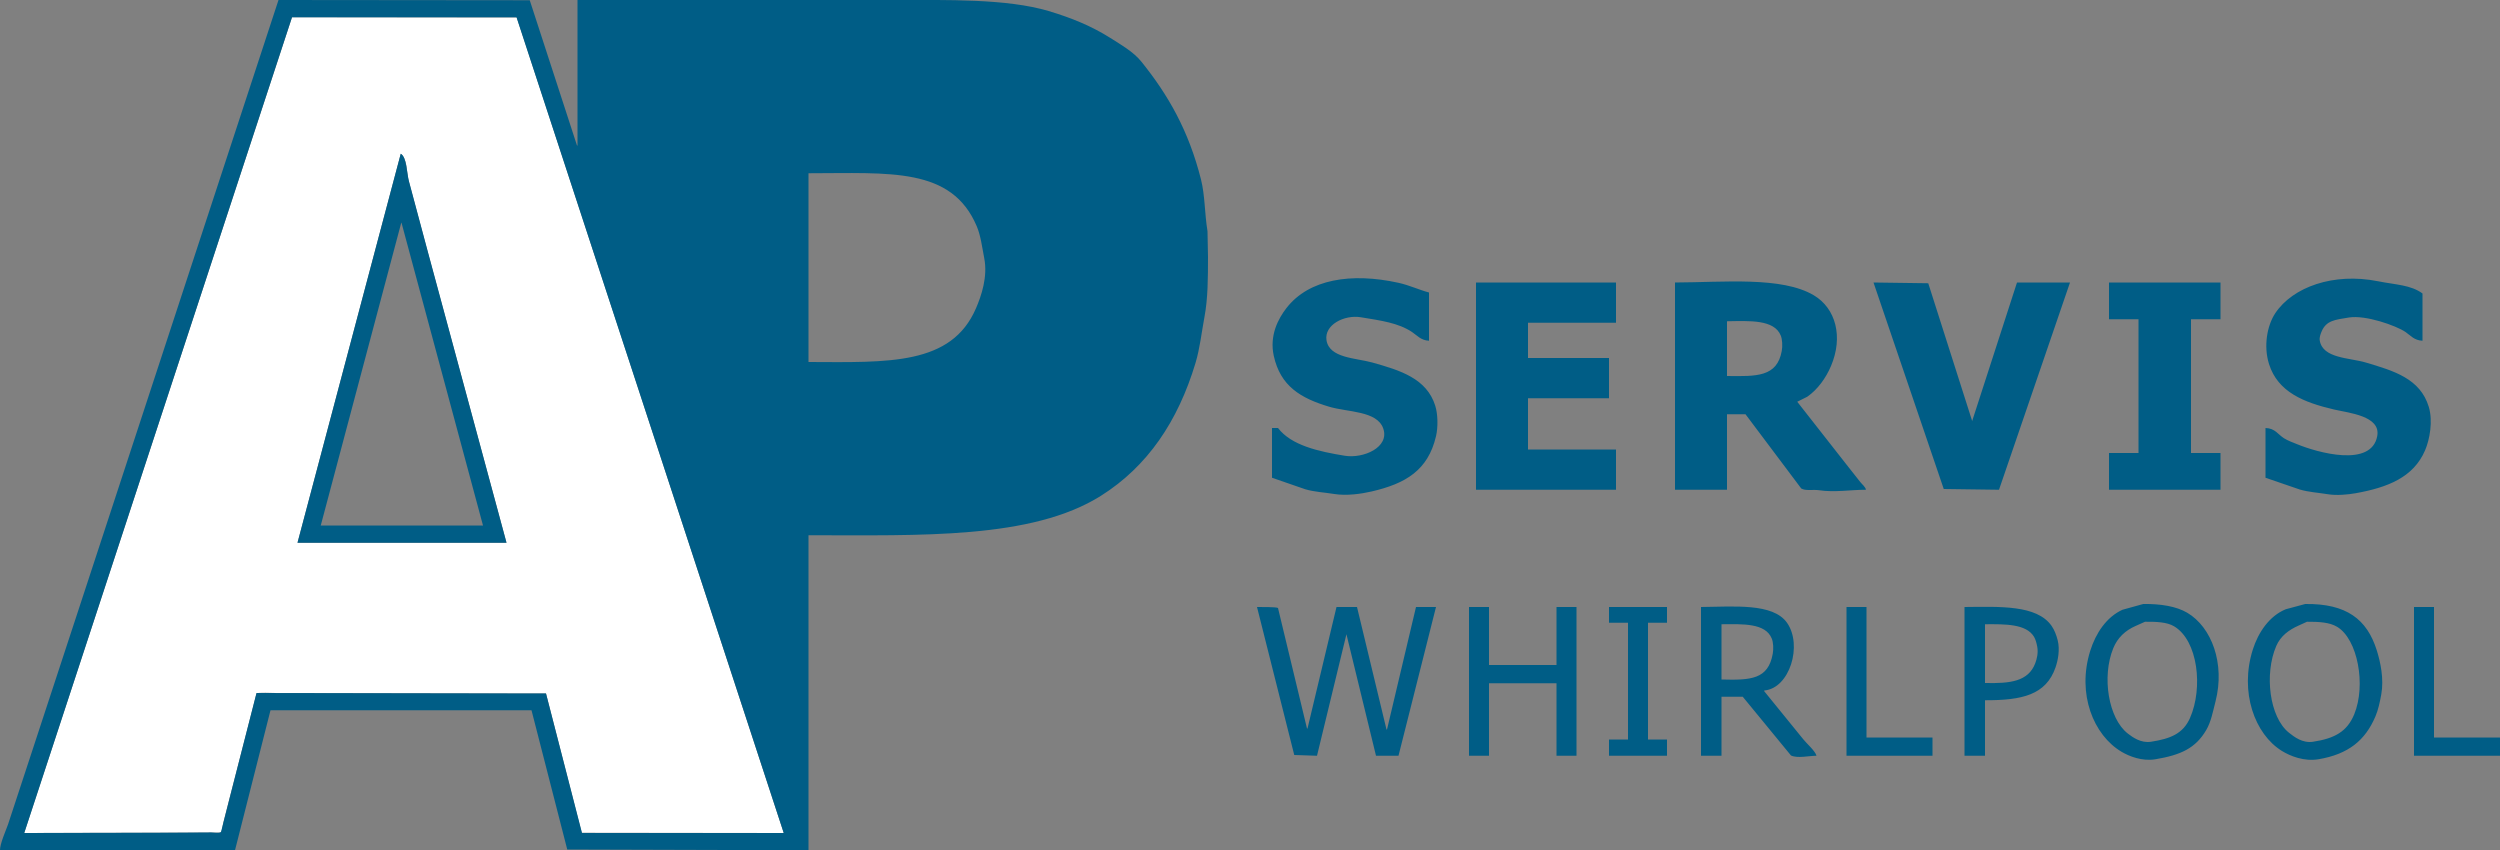 <svg xmlns="http://www.w3.org/2000/svg" width="500" height="170.05" viewBox="0 0 10000 3401"><rect x="0" y="0" width="10000" height="3401" fill="#808080" stroke="none"/><defs><style>
      .cls-1 {
        fill: #fff;
      }

      .cls-1, .cls-2 {
        fill-rule: evenodd;
      }

      .cls-2 {
        fill: #005d86;
      }
    </style></defs><path class="cls-1" d="M1168,69l899,1q533.94,1630.83,1068,3262-403.965-.495-808-1-71.49-278.475-143-557-430.95-.495-862-1-109.485-.495-219-1c-13.49,0-70.89-3.28-77,2L919,3189q-13,51-26,102c-2.6,9.37-3.52,34.53-11,39q-392.46,1.005-785,2v-1Q632.446,1700.17,1168,69Zm435,546q-206.475,777.915-413,1556h836q-155.49-573.945-311-1148-39.495-147.485-79-295C1625.9,691.515,1630.4,634.319,1603,615Z"/><path class="cls-2" d="M2310,0H3574c213.71-.008,453.13-5.63,620,44,93.58,27.832,172.88,60.929,246,107,42.77,26.947,93.81,56.332,125,95,107.9,133.785,189.83,276.8,239,472,16.2,64.327,14.19,134.579,26,207q1.005,51.5,2,103c0.01,84.33-.41,166.42-14,239-12.32,65.83-18.36,126.32-36,185-70.17,233.41-192.14,413.86-378,531-276.76,174.42-720.9,158.03-1170,158V3401l-965-3q-71.49-278.475-143-557H1082q-70.995,279.975-142,560H0c-0.264-26.22,23.432-78.74,32-103q35-106.485,70-213,117.988-359.46,236-719Q725.961,1183.115,1114,0L2119,1q94.485,290.471,189,581h2V0ZM1168,69Q632.554,1700.34,97,3332q291.471-.495,583-1,76.992-.495,154-1c13.148-2,41.419,5.42,50-2q70.993-277.965,142-556,578.94,1.005,1158,2,72,278.97,144,558h807Q2600.55,1700.66,2066,69H1168Zm435,546c23.11,12.125,24.31,76.521,32,107q36.99,137.986,74,276,158.49,586.44,317,1173H1190Q1396.475,1393.085,1603,615Zm1631,78v755c319.87,1.35,571.69,13.68,670-215,21.21-49.33,47.52-125.12,33-200-8.62-44.458-14.18-90.676-30-128C3806.38,667.614,3559.74,692.792,3234,693ZM1932,2102q-162.99-605.445-326-1211h-1q-160.98,605.445-322,1211h649Zm3784-739c-32.69-1.62-47.29-21.21-68-35-54.98-36.61-125.12-45.96-205-59-65.56-10.7-146.72,30.11-137,92,11.3,71.99,117.88,70.75,183,89,112.03,31.4,217.85,63.86,252,173,10.63,33.97,11.58,85.4,3,122-31.99,136.48-121.6,189.42-258,221-39.85,9.22-99.69,18.02-149,10-40.88-6.65-80.06-8.25-116-19q-66.495-22.995-133-46V1712h24c53.03,69.61,161.82,93.78,267,111,73.93,12.1,180.21-33.36,154-109-24.64-71.11-141.49-64.78-216-87-113.86-33.96-195.48-82.12-222-204-17.81-81.86,18.19-148.77,51-191,90.13-116.02,259.36-142.07,447-101,44.9,9.83,81.29,27.78,123,39v193Zm3974,0c-33.36-1.62-47.32-20.81-68-35-36.96-25.36-159.5-68.81-226-58-56.15,9.13-91.42,11.65-110,57-3.39,8.28-9.11,22.28-7,35,11.99,72.26,118.72,68.59,184,88,113.52,33.75,217.57,64.45,252,177,17.45,57.05,3.96,131.12-15,175-46.06,106.6-147.64,147.8-278,171-30.47,5.42-75.18,9.68-110,4-39.96-6.52-77.78-8.46-113-19q-68.49-23.505-137-47V1712c38.46,1.05,50.1,26.08,74,41,16.32,10.19,34.28,16.31,53,24,80.21,32.94,296.89,94.73,320-33,14.56-80.46-113.55-92.09-173-106-120.04-28.09-224.67-69.38-260-182-22.5-71.74-7.43-154.18,25-203,69.86-105.14,233.46-163.53,411-128,69.8,13.97,131.89,14.52,178,49v189ZM6908,1657v302H6700V1130c192.87-.54,426.73-25.07,555,51,88.29,52.36,118.56,166.08,69,283-20.83,49.15-53.65,94.13-95,123q-19.995,10.005-40,20,97.995,124.98,196,250,27.99,35.49,56,71c7.14,9.32,19.88,18.35,23,31-60.71-.03-126.94,11.26-187,2-24.62-3.8-53.87,3.56-72-7q-111.495-148.485-223-297h-74ZM5904,1130h560v161H6112v141h324v161H6112v205h352v161H5904V1130Zm2376,0q-141.99,414.465-284,829l-221-3q-140.49-412.965-281-826l219,3,176,552v-2q89.49-276.465,179-553h212Zm156,0h446v147H8764v535h118v147H8436V1812h118V1277H8436V1130ZM6908,1285v219c118.27,1.61,200.08,4.19,219-100,3.53-19.46,2.52-46.07-4-62C7096.46,1277.19,6997.6,1283.71,6908,1285ZM8573,2416c69.54-.95,132.21,9.12,176,35,97.41,57.56,152.14,202.82,113,355-10.71,41.63-17.77,81.16-37,114-42.9,73.25-102.25,100.11-203,117-53.93,9.04-105.68-12.02-136-30-111.63-66.19-179.21-230.93-125-404,22.04-70.36,65.36-135.3,129-164Q8531.49,2427.5,8573,2416Zm648,0c165.02-2.18,246.94,61.19,286,185,14.71,46.62,29.43,114.82,18,177-5.72,31.11-11.95,60.85-23,87-40.94,96.84-108.88,151.91-228,172-57.57,9.71-112.85-12.62-146-33-109.52-67.32-170.1-236.18-117-405,22.06-70.13,66.7-135.22,132-162ZM6886,2787v236h-82V2428c131.39-1.22,287.67-16.68,344,63,63.14,89.32,10.98,262.44-91,271v3q77.985,95.985,156,192c12.66,16.14,48.09,46.87,53,66-29.97.12-76.03,11.22-102-1l-193-235h-85Zm1054,14v222h-82V2428c141.63-1.33,288.75-8.74,348,75,11.34,16.03,19.74,37.47,25,59,8.94,36.58,1.1,79.09-9,108C8183.63,2779.81,8088.44,2801.38,7940,2801ZM5428,2428l118,490h2q57.99-244.98,116-490h80q-74.985,297.465-150,595h-90q-58.995-242.475-118-485h-1v2q-58.5,241.47-117,483l-91-3q-74.49-295.965-149-592c12.26,0.05,78.87-.57,84,4q57.99,240.975,116,482h2q57.99-242.97,116-486h82Zm448,0h80v232h270V2428h80v595h-80V2733H5956v290h-80V2428Zm560,0h232v63h-76v467h76v65H6436v-65h76V2491h-76v-63Zm950,0h80v522h264v73H7386V2428Zm2270,0h80v522h264v73H9656V2428Zm-1076,59q-19.005,8.505-38,17c-40.89,18.03-71.91,47-89,89-46.68,114.73-18.97,281.08,58,341,20.14,15.68,53.23,39.15,93,33,78.59-12.15,128.58-32.75,156-95,52.9-120.11,32.29-310.15-64-367C8667.47,2488.16,8625.64,2486.72,8580,2487Zm648,0-33,15c-39.64,17.46-72.73,42.01-90,82-48.34,111.96-27.41,284.93,51,347,21.07,16.68,54.01,42.37,96,36,86.24-13.08,136.43-40.37,165-110,47.45-115.65,14.47-300.6-69-350C9318.07,2489.29,9276.23,2486.7,9228,2487Zm-2342,10v221c117.43,3.19,186.72-.48,205-103,3.44-19.27,2.48-45.15-4-61C7061.6,2491.89,6971.42,2496.27,6886,2497Zm1054,0v235c100.04,2.35,173.16-5.65,201-79,6.33-16.67,12.61-41.85,8-66-2.66-13.94-6.46-29.2-13-40C8104.68,2495.32,8020.81,2496.41,7940,2497Z"/></svg>